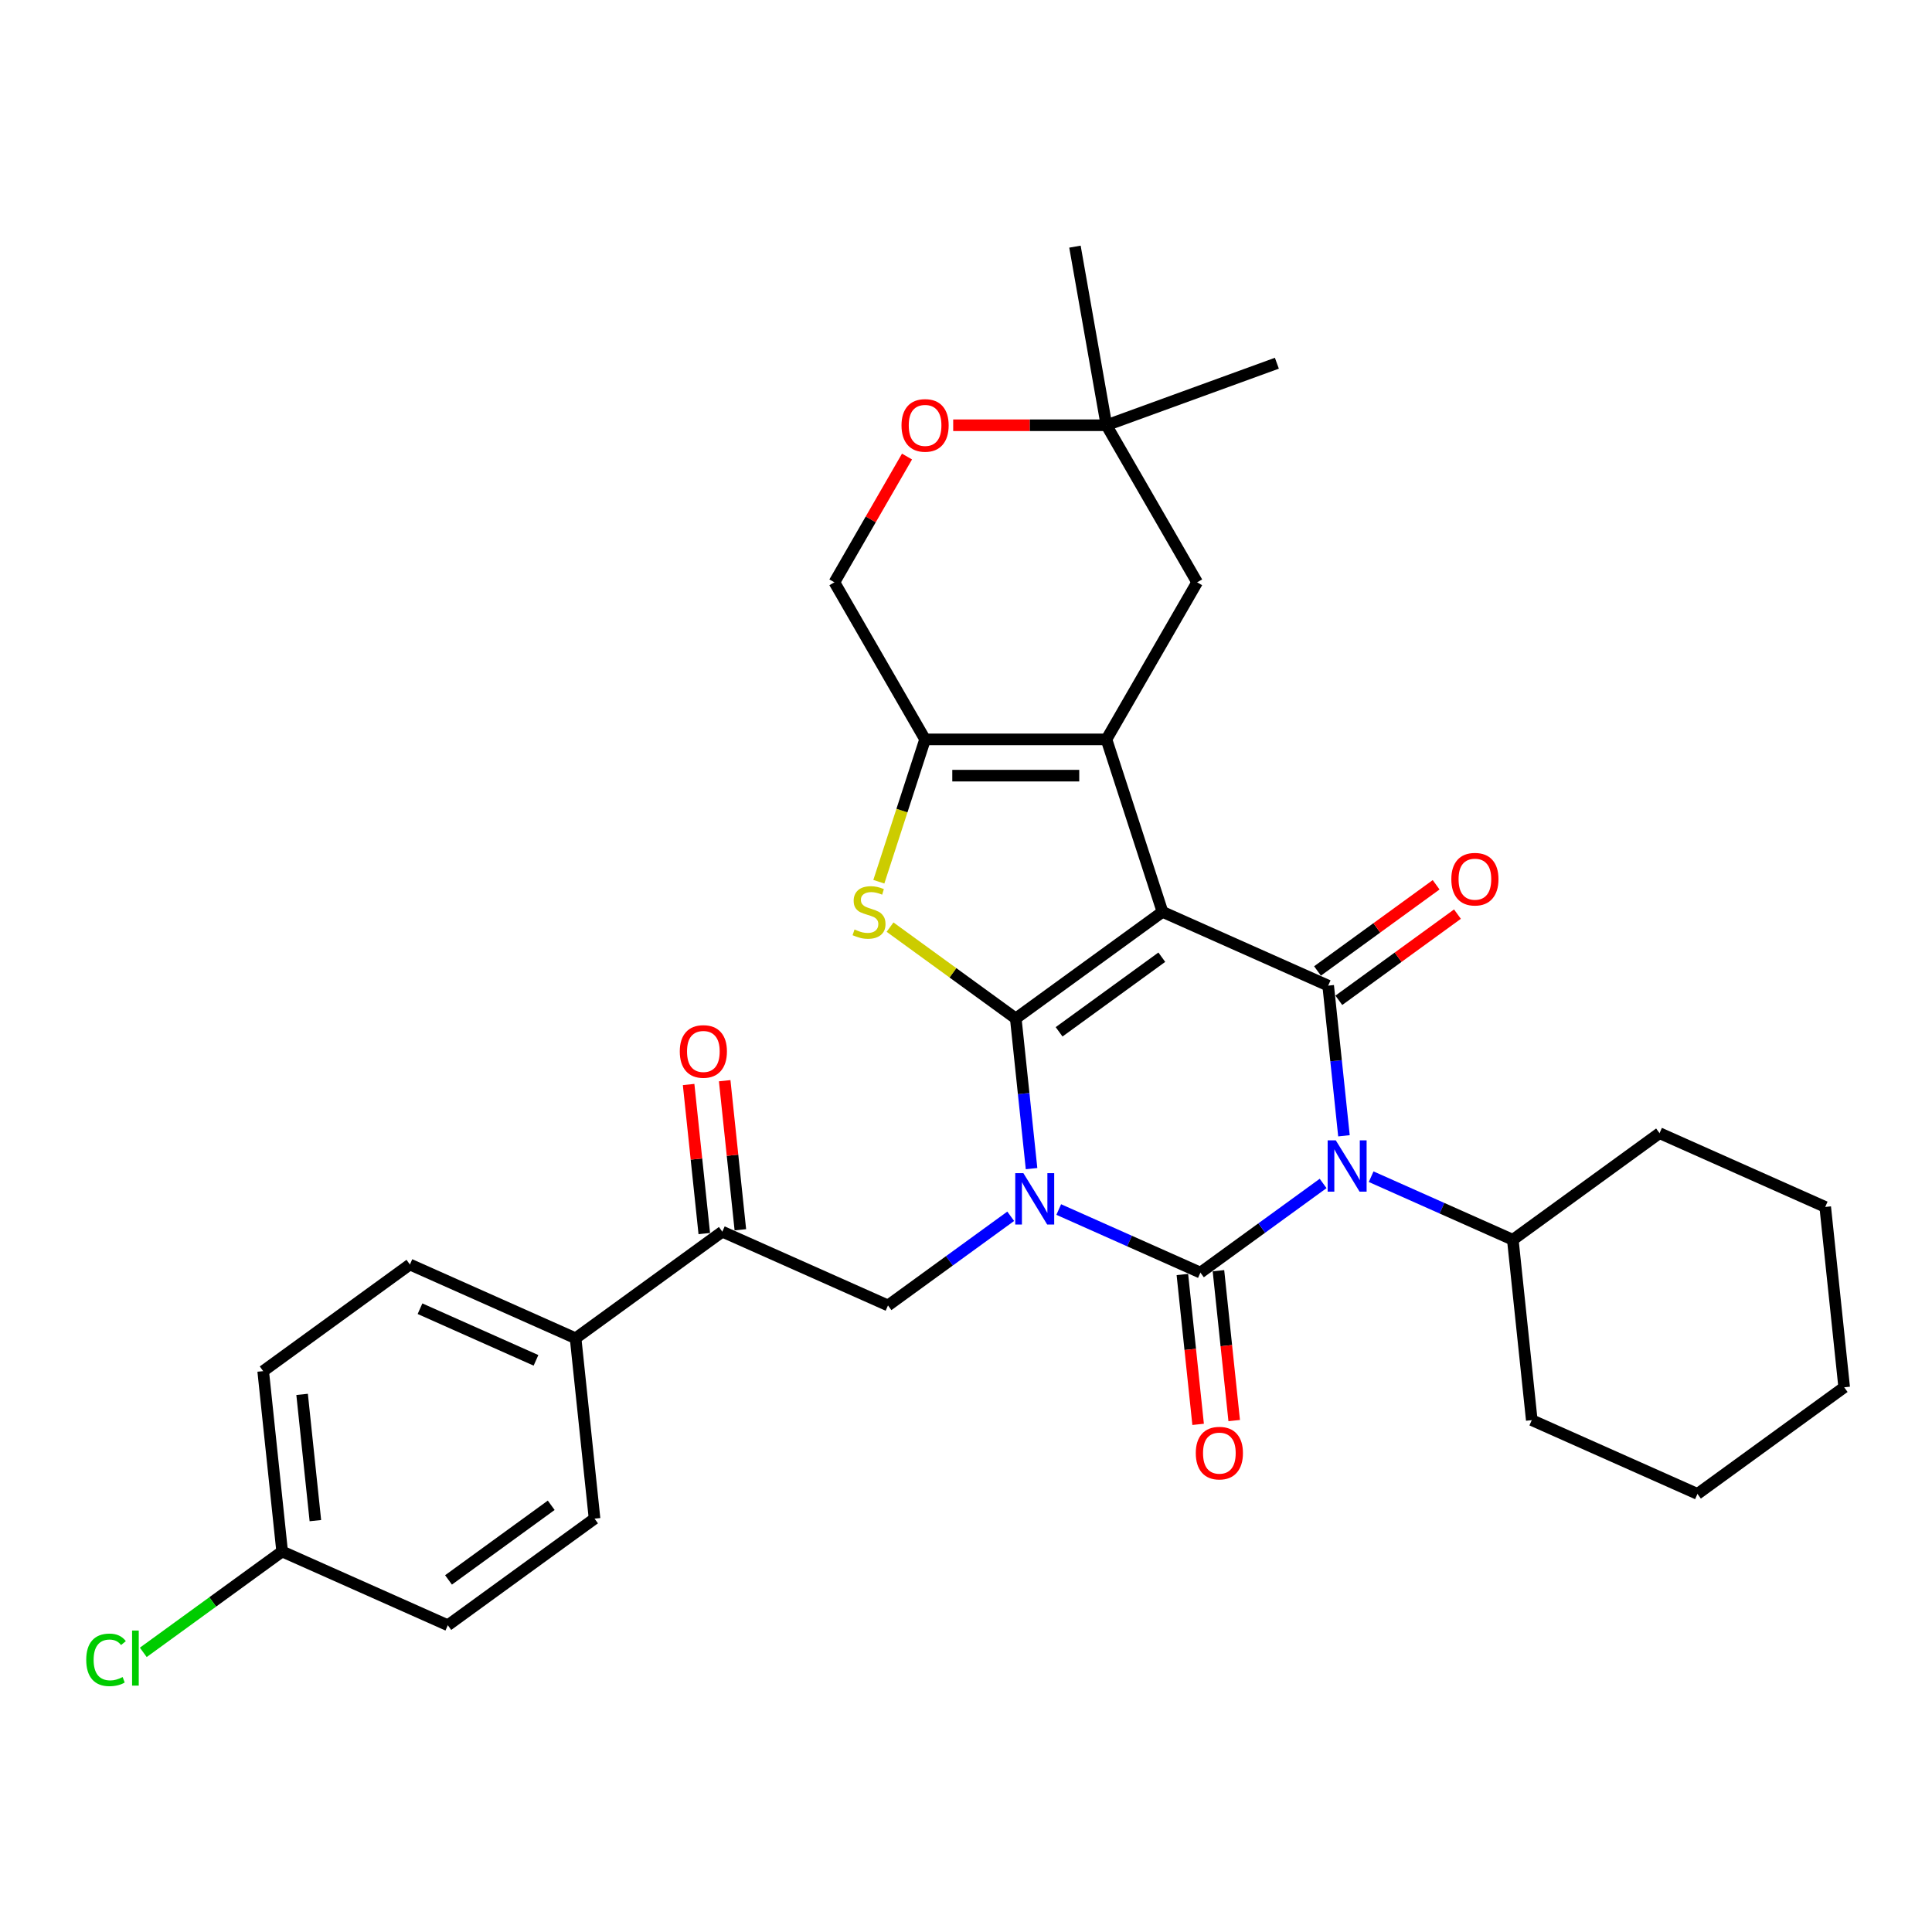 <?xml version='1.0' encoding='iso-8859-1'?>
<svg version='1.1' baseProfile='full'
              xmlns='http://www.w3.org/2000/svg'
                      xmlns:rdkit='http://www.rdkit.org/xml'
                      xmlns:xlink='http://www.w3.org/1999/xlink'
                  xml:space='preserve'
width='1000px' height='1000px' viewBox='0 0 1000 1000'>
<!-- END OF HEADER -->
<rect style='opacity:1.0;fill:#FFFFFF;stroke:none' width='1000' height='1000' x='0' y='0'> </rect>
<path class='bond-1' d='M 533.928,604.877 L 529.844,566.017' style='fill:none;fill-rule:evenodd;stroke:#0000FF;stroke-width:6px;stroke-linecap:butt;stroke-linejoin:miter;stroke-opacity:1' />
<path class='bond-1' d='M 529.844,566.017 L 525.76,527.158' style='fill:none;fill-rule:evenodd;stroke:#000000;stroke-width:6px;stroke-linecap:butt;stroke-linejoin:miter;stroke-opacity:1' />
<path class='bond-2' d='M 548.001,626.05 L 584.665,642.374' style='fill:none;fill-rule:evenodd;stroke:#0000FF;stroke-width:6px;stroke-linecap:butt;stroke-linejoin:miter;stroke-opacity:1' />
<path class='bond-2' d='M 584.665,642.374 L 621.329,658.698' style='fill:none;fill-rule:evenodd;stroke:#000000;stroke-width:6px;stroke-linecap:butt;stroke-linejoin:miter;stroke-opacity:1' />
<path class='bond-8' d='M 523.143,629.546 L 491.385,652.62' style='fill:none;fill-rule:evenodd;stroke:#0000FF;stroke-width:6px;stroke-linecap:butt;stroke-linejoin:miter;stroke-opacity:1' />
<path class='bond-8' d='M 491.385,652.62 L 459.628,675.693' style='fill:none;fill-rule:evenodd;stroke:#000000;stroke-width:6px;stroke-linecap:butt;stroke-linejoin:miter;stroke-opacity:1' />
<path class='bond-0' d='M 601.705,471.98 L 525.76,527.158' style='fill:none;fill-rule:evenodd;stroke:#000000;stroke-width:6px;stroke-linecap:butt;stroke-linejoin:miter;stroke-opacity:1' />
<path class='bond-0' d='M 601.348,495.446 L 548.187,534.07' style='fill:none;fill-rule:evenodd;stroke:#000000;stroke-width:6px;stroke-linecap:butt;stroke-linejoin:miter;stroke-opacity:1' />
<path class='bond-5' d='M 601.705,471.98 L 572.696,382.702' style='fill:none;fill-rule:evenodd;stroke:#000000;stroke-width:6px;stroke-linecap:butt;stroke-linejoin:miter;stroke-opacity:1' />
<path class='bond-32' d='M 601.705,471.98 L 687.462,510.162' style='fill:none;fill-rule:evenodd;stroke:#000000;stroke-width:6px;stroke-linecap:butt;stroke-linejoin:miter;stroke-opacity:1' />
<path class='bond-6' d='M 525.76,527.158 L 493.223,503.518' style='fill:none;fill-rule:evenodd;stroke:#000000;stroke-width:6px;stroke-linecap:butt;stroke-linejoin:miter;stroke-opacity:1' />
<path class='bond-6' d='M 493.223,503.518 L 460.686,479.878' style='fill:none;fill-rule:evenodd;stroke:#CCCC00;stroke-width:6px;stroke-linecap:butt;stroke-linejoin:miter;stroke-opacity:1' />
<path class='bond-3' d='M 621.329,658.698 L 653.087,635.624' style='fill:none;fill-rule:evenodd;stroke:#000000;stroke-width:6px;stroke-linecap:butt;stroke-linejoin:miter;stroke-opacity:1' />
<path class='bond-3' d='M 653.087,635.624 L 684.845,612.551' style='fill:none;fill-rule:evenodd;stroke:#0000FF;stroke-width:6px;stroke-linecap:butt;stroke-linejoin:miter;stroke-opacity:1' />
<path class='bond-11' d='M 611.994,659.679 L 616.07,698.464' style='fill:none;fill-rule:evenodd;stroke:#000000;stroke-width:6px;stroke-linecap:butt;stroke-linejoin:miter;stroke-opacity:1' />
<path class='bond-11' d='M 616.07,698.464 L 620.146,737.248' style='fill:none;fill-rule:evenodd;stroke:#FF0000;stroke-width:6px;stroke-linecap:butt;stroke-linejoin:miter;stroke-opacity:1' />
<path class='bond-11' d='M 630.665,657.716 L 634.742,696.501' style='fill:none;fill-rule:evenodd;stroke:#000000;stroke-width:6px;stroke-linecap:butt;stroke-linejoin:miter;stroke-opacity:1' />
<path class='bond-11' d='M 634.742,696.501 L 638.818,735.286' style='fill:none;fill-rule:evenodd;stroke:#FF0000;stroke-width:6px;stroke-linecap:butt;stroke-linejoin:miter;stroke-opacity:1' />
<path class='bond-4' d='M 695.63,587.881 L 691.546,549.022' style='fill:none;fill-rule:evenodd;stroke:#0000FF;stroke-width:6px;stroke-linecap:butt;stroke-linejoin:miter;stroke-opacity:1' />
<path class='bond-4' d='M 691.546,549.022 L 687.462,510.162' style='fill:none;fill-rule:evenodd;stroke:#000000;stroke-width:6px;stroke-linecap:butt;stroke-linejoin:miter;stroke-opacity:1' />
<path class='bond-14' d='M 709.703,609.054 L 746.367,625.378' style='fill:none;fill-rule:evenodd;stroke:#0000FF;stroke-width:6px;stroke-linecap:butt;stroke-linejoin:miter;stroke-opacity:1' />
<path class='bond-14' d='M 746.367,625.378 L 783.031,641.702' style='fill:none;fill-rule:evenodd;stroke:#000000;stroke-width:6px;stroke-linecap:butt;stroke-linejoin:miter;stroke-opacity:1' />
<path class='bond-13' d='M 692.979,517.756 L 723.677,495.454' style='fill:none;fill-rule:evenodd;stroke:#000000;stroke-width:6px;stroke-linecap:butt;stroke-linejoin:miter;stroke-opacity:1' />
<path class='bond-13' d='M 723.677,495.454 L 754.374,473.151' style='fill:none;fill-rule:evenodd;stroke:#FF0000;stroke-width:6px;stroke-linecap:butt;stroke-linejoin:miter;stroke-opacity:1' />
<path class='bond-13' d='M 681.944,502.568 L 712.641,480.265' style='fill:none;fill-rule:evenodd;stroke:#000000;stroke-width:6px;stroke-linecap:butt;stroke-linejoin:miter;stroke-opacity:1' />
<path class='bond-13' d='M 712.641,480.265 L 743.338,457.962' style='fill:none;fill-rule:evenodd;stroke:#FF0000;stroke-width:6px;stroke-linecap:butt;stroke-linejoin:miter;stroke-opacity:1' />
<path class='bond-10' d='M 572.696,382.702 L 619.633,301.406' style='fill:none;fill-rule:evenodd;stroke:#000000;stroke-width:6px;stroke-linecap:butt;stroke-linejoin:miter;stroke-opacity:1' />
<path class='bond-33' d='M 572.696,382.702 L 478.823,382.702' style='fill:none;fill-rule:evenodd;stroke:#000000;stroke-width:6px;stroke-linecap:butt;stroke-linejoin:miter;stroke-opacity:1' />
<path class='bond-33' d='M 558.615,401.477 L 492.904,401.477' style='fill:none;fill-rule:evenodd;stroke:#000000;stroke-width:6px;stroke-linecap:butt;stroke-linejoin:miter;stroke-opacity:1' />
<path class='bond-7' d='M 454.884,456.379 L 466.854,419.54' style='fill:none;fill-rule:evenodd;stroke:#CCCC00;stroke-width:6px;stroke-linecap:butt;stroke-linejoin:miter;stroke-opacity:1' />
<path class='bond-7' d='M 466.854,419.54 L 478.823,382.702' style='fill:none;fill-rule:evenodd;stroke:#000000;stroke-width:6px;stroke-linecap:butt;stroke-linejoin:miter;stroke-opacity:1' />
<path class='bond-16' d='M 478.823,382.702 L 431.887,301.406' style='fill:none;fill-rule:evenodd;stroke:#000000;stroke-width:6px;stroke-linecap:butt;stroke-linejoin:miter;stroke-opacity:1' />
<path class='bond-9' d='M 459.628,675.693 L 373.87,637.512' style='fill:none;fill-rule:evenodd;stroke:#000000;stroke-width:6px;stroke-linecap:butt;stroke-linejoin:miter;stroke-opacity:1' />
<path class='bond-17' d='M 373.87,637.512 L 297.926,692.689' style='fill:none;fill-rule:evenodd;stroke:#000000;stroke-width:6px;stroke-linecap:butt;stroke-linejoin:miter;stroke-opacity:1' />
<path class='bond-18' d='M 383.206,636.53 L 379.152,597.952' style='fill:none;fill-rule:evenodd;stroke:#000000;stroke-width:6px;stroke-linecap:butt;stroke-linejoin:miter;stroke-opacity:1' />
<path class='bond-18' d='M 379.152,597.952 L 375.097,559.374' style='fill:none;fill-rule:evenodd;stroke:#FF0000;stroke-width:6px;stroke-linecap:butt;stroke-linejoin:miter;stroke-opacity:1' />
<path class='bond-18' d='M 364.535,638.493 L 360.48,599.915' style='fill:none;fill-rule:evenodd;stroke:#000000;stroke-width:6px;stroke-linecap:butt;stroke-linejoin:miter;stroke-opacity:1' />
<path class='bond-18' d='M 360.48,599.915 L 356.425,561.337' style='fill:none;fill-rule:evenodd;stroke:#FF0000;stroke-width:6px;stroke-linecap:butt;stroke-linejoin:miter;stroke-opacity:1' />
<path class='bond-15' d='M 619.633,301.406 L 572.696,220.11' style='fill:none;fill-rule:evenodd;stroke:#000000;stroke-width:6px;stroke-linecap:butt;stroke-linejoin:miter;stroke-opacity:1' />
<path class='bond-12' d='M 469.469,236.312 L 450.678,268.859' style='fill:none;fill-rule:evenodd;stroke:#FF0000;stroke-width:6px;stroke-linecap:butt;stroke-linejoin:miter;stroke-opacity:1' />
<path class='bond-12' d='M 450.678,268.859 L 431.887,301.406' style='fill:none;fill-rule:evenodd;stroke:#000000;stroke-width:6px;stroke-linecap:butt;stroke-linejoin:miter;stroke-opacity:1' />
<path class='bond-35' d='M 493.374,220.11 L 533.035,220.11' style='fill:none;fill-rule:evenodd;stroke:#FF0000;stroke-width:6px;stroke-linecap:butt;stroke-linejoin:miter;stroke-opacity:1' />
<path class='bond-35' d='M 533.035,220.11 L 572.696,220.11' style='fill:none;fill-rule:evenodd;stroke:#000000;stroke-width:6px;stroke-linecap:butt;stroke-linejoin:miter;stroke-opacity:1' />
<path class='bond-27' d='M 783.031,641.702 L 792.844,735.061' style='fill:none;fill-rule:evenodd;stroke:#000000;stroke-width:6px;stroke-linecap:butt;stroke-linejoin:miter;stroke-opacity:1' />
<path class='bond-28' d='M 783.031,641.702 L 858.976,586.525' style='fill:none;fill-rule:evenodd;stroke:#000000;stroke-width:6px;stroke-linecap:butt;stroke-linejoin:miter;stroke-opacity:1' />
<path class='bond-25' d='M 572.696,220.11 L 556.395,127.663' style='fill:none;fill-rule:evenodd;stroke:#000000;stroke-width:6px;stroke-linecap:butt;stroke-linejoin:miter;stroke-opacity:1' />
<path class='bond-26' d='M 572.696,220.11 L 660.908,188.003' style='fill:none;fill-rule:evenodd;stroke:#000000;stroke-width:6px;stroke-linecap:butt;stroke-linejoin:miter;stroke-opacity:1' />
<path class='bond-19' d='M 297.926,692.689 L 212.169,654.507' style='fill:none;fill-rule:evenodd;stroke:#000000;stroke-width:6px;stroke-linecap:butt;stroke-linejoin:miter;stroke-opacity:1' />
<path class='bond-19' d='M 277.426,704.113 L 217.396,677.386' style='fill:none;fill-rule:evenodd;stroke:#000000;stroke-width:6px;stroke-linecap:butt;stroke-linejoin:miter;stroke-opacity:1' />
<path class='bond-20' d='M 297.926,692.689 L 307.738,786.047' style='fill:none;fill-rule:evenodd;stroke:#000000;stroke-width:6px;stroke-linecap:butt;stroke-linejoin:miter;stroke-opacity:1' />
<path class='bond-23' d='M 212.169,654.507 L 136.224,709.684' style='fill:none;fill-rule:evenodd;stroke:#000000;stroke-width:6px;stroke-linecap:butt;stroke-linejoin:miter;stroke-opacity:1' />
<path class='bond-22' d='M 307.738,786.047 L 231.793,841.224' style='fill:none;fill-rule:evenodd;stroke:#000000;stroke-width:6px;stroke-linecap:butt;stroke-linejoin:miter;stroke-opacity:1' />
<path class='bond-22' d='M 285.311,779.135 L 232.15,817.759' style='fill:none;fill-rule:evenodd;stroke:#000000;stroke-width:6px;stroke-linecap:butt;stroke-linejoin:miter;stroke-opacity:1' />
<path class='bond-21' d='M 146.036,803.043 L 231.793,841.224' style='fill:none;fill-rule:evenodd;stroke:#000000;stroke-width:6px;stroke-linecap:butt;stroke-linejoin:miter;stroke-opacity:1' />
<path class='bond-24' d='M 146.036,803.043 L 110.101,829.151' style='fill:none;fill-rule:evenodd;stroke:#000000;stroke-width:6px;stroke-linecap:butt;stroke-linejoin:miter;stroke-opacity:1' />
<path class='bond-24' d='M 110.101,829.151 L 74.165,855.26' style='fill:none;fill-rule:evenodd;stroke:#00CC00;stroke-width:6px;stroke-linecap:butt;stroke-linejoin:miter;stroke-opacity:1' />
<path class='bond-34' d='M 146.036,803.043 L 136.224,709.684' style='fill:none;fill-rule:evenodd;stroke:#000000;stroke-width:6px;stroke-linecap:butt;stroke-linejoin:miter;stroke-opacity:1' />
<path class='bond-34' d='M 163.236,787.077 L 156.367,721.726' style='fill:none;fill-rule:evenodd;stroke:#000000;stroke-width:6px;stroke-linecap:butt;stroke-linejoin:miter;stroke-opacity:1' />
<path class='bond-30' d='M 792.844,735.061 L 878.601,773.242' style='fill:none;fill-rule:evenodd;stroke:#000000;stroke-width:6px;stroke-linecap:butt;stroke-linejoin:miter;stroke-opacity:1' />
<path class='bond-29' d='M 858.976,586.525 L 944.733,624.707' style='fill:none;fill-rule:evenodd;stroke:#000000;stroke-width:6px;stroke-linecap:butt;stroke-linejoin:miter;stroke-opacity:1' />
<path class='bond-31' d='M 944.733,624.707 L 954.545,718.065' style='fill:none;fill-rule:evenodd;stroke:#000000;stroke-width:6px;stroke-linecap:butt;stroke-linejoin:miter;stroke-opacity:1' />
<path class='bond-36' d='M 878.601,773.242 L 954.545,718.065' style='fill:none;fill-rule:evenodd;stroke:#000000;stroke-width:6px;stroke-linecap:butt;stroke-linejoin:miter;stroke-opacity:1' />
<path  class='atom-0' d='M 529.696 607.224
L 538.407 621.305
Q 539.271 622.694, 540.66 625.21
Q 542.049 627.726, 542.125 627.876
L 542.125 607.224
L 545.654 607.224
L 545.654 633.809
L 542.012 633.809
L 532.662 618.413
Q 531.573 616.611, 530.409 614.546
Q 529.283 612.481, 528.945 611.842
L 528.945 633.809
L 525.49 633.809
L 525.49 607.224
L 529.696 607.224
' fill='#0000FF'/>
<path  class='atom-4' d='M 691.398 590.228
L 700.109 604.309
Q 700.973 605.698, 702.362 608.214
Q 703.751 610.73, 703.826 610.88
L 703.826 590.228
L 707.356 590.228
L 707.356 616.813
L 703.714 616.813
L 694.364 601.418
Q 693.275 599.615, 692.111 597.55
Q 690.985 595.485, 690.647 594.847
L 690.647 616.813
L 687.192 616.813
L 687.192 590.228
L 691.398 590.228
' fill='#0000FF'/>
<path  class='atom-7' d='M 442.305 481.105
Q 442.606 481.218, 443.845 481.743
Q 445.084 482.269, 446.436 482.607
Q 447.825 482.907, 449.177 482.907
Q 451.693 482.907, 453.157 481.706
Q 454.621 480.467, 454.621 478.326
Q 454.621 476.862, 453.87 475.961
Q 453.157 475.059, 452.031 474.571
Q 450.904 474.083, 449.027 473.52
Q 446.661 472.807, 445.234 472.131
Q 443.845 471.455, 442.831 470.028
Q 441.855 468.601, 441.855 466.198
Q 441.855 462.856, 444.108 460.791
Q 446.398 458.726, 450.904 458.726
Q 453.983 458.726, 457.475 460.19
L 456.612 463.081
Q 453.42 461.767, 451.017 461.767
Q 448.426 461.767, 446.999 462.856
Q 445.572 463.907, 445.61 465.747
Q 445.61 467.174, 446.323 468.038
Q 447.074 468.901, 448.125 469.39
Q 449.214 469.878, 451.017 470.441
Q 453.42 471.192, 454.847 471.943
Q 456.274 472.694, 457.287 474.233
Q 458.339 475.735, 458.339 478.326
Q 458.339 482.006, 455.861 483.996
Q 453.42 485.949, 449.327 485.949
Q 446.961 485.949, 445.159 485.423
Q 443.394 484.935, 441.291 484.071
L 442.305 481.105
' fill='#CCCC00'/>
<path  class='atom-12' d='M 618.938 752.131
Q 618.938 745.748, 622.092 742.181
Q 625.247 738.614, 631.142 738.614
Q 637.037 738.614, 640.191 742.181
Q 643.345 745.748, 643.345 752.131
Q 643.345 758.59, 640.154 762.27
Q 636.962 765.912, 631.142 765.912
Q 625.284 765.912, 622.092 762.27
Q 618.938 758.627, 618.938 752.131
M 631.142 762.908
Q 635.197 762.908, 637.375 760.204
Q 639.59 757.463, 639.59 752.131
Q 639.59 746.912, 637.375 744.284
Q 635.197 741.618, 631.142 741.618
Q 627.086 741.618, 624.871 744.246
Q 622.693 746.875, 622.693 752.131
Q 622.693 757.501, 624.871 760.204
Q 627.086 762.908, 631.142 762.908
' fill='#FF0000'/>
<path  class='atom-13' d='M 466.62 220.185
Q 466.62 213.801, 469.774 210.234
Q 472.928 206.667, 478.823 206.667
Q 484.719 206.667, 487.873 210.234
Q 491.027 213.801, 491.027 220.185
Q 491.027 226.643, 487.835 230.323
Q 484.644 233.965, 478.823 233.965
Q 472.966 233.965, 469.774 230.323
Q 466.62 226.681, 466.62 220.185
M 478.823 230.961
Q 482.879 230.961, 485.057 228.258
Q 487.272 225.517, 487.272 220.185
Q 487.272 214.965, 485.057 212.337
Q 482.879 209.671, 478.823 209.671
Q 474.768 209.671, 472.553 212.299
Q 470.375 214.928, 470.375 220.185
Q 470.375 225.554, 472.553 228.258
Q 474.768 230.961, 478.823 230.961
' fill='#FF0000'/>
<path  class='atom-14' d='M 751.203 455.06
Q 751.203 448.677, 754.357 445.109
Q 757.511 441.542, 763.406 441.542
Q 769.302 441.542, 772.456 445.109
Q 775.61 448.677, 775.61 455.06
Q 775.61 461.518, 772.418 465.198
Q 769.227 468.841, 763.406 468.841
Q 757.549 468.841, 754.357 465.198
Q 751.203 461.556, 751.203 455.06
M 763.406 465.837
Q 767.462 465.837, 769.64 463.133
Q 771.855 460.392, 771.855 455.06
Q 771.855 449.841, 769.64 447.212
Q 767.462 444.546, 763.406 444.546
Q 759.351 444.546, 757.136 447.175
Q 754.958 449.803, 754.958 455.06
Q 754.958 460.43, 757.136 463.133
Q 759.351 465.837, 763.406 465.837
' fill='#FF0000'/>
<path  class='atom-19' d='M 351.855 544.228
Q 351.855 537.845, 355.009 534.278
Q 358.163 530.711, 364.058 530.711
Q 369.953 530.711, 373.107 534.278
Q 376.261 537.845, 376.261 544.228
Q 376.261 550.687, 373.07 554.366
Q 369.878 558.009, 364.058 558.009
Q 358.2 558.009, 355.009 554.366
Q 351.855 550.724, 351.855 544.228
M 364.058 555.005
Q 368.113 555.005, 370.291 552.301
Q 372.507 549.56, 372.507 544.228
Q 372.507 539.009, 370.291 536.38
Q 368.113 533.714, 364.058 533.714
Q 360.003 533.714, 357.787 536.343
Q 355.609 538.971, 355.609 544.228
Q 355.609 549.598, 357.787 552.301
Q 360.003 555.005, 364.058 555.005
' fill='#FF0000'/>
<path  class='atom-25' d='M 44.633 859.14
Q 44.633 852.531, 47.712 849.077
Q 50.829 845.585, 56.724 845.585
Q 62.206 845.585, 65.135 849.452
L 62.657 851.48
Q 60.516 848.664, 56.724 848.664
Q 52.706 848.664, 50.566 851.367
Q 48.463 854.033, 48.463 859.14
Q 48.463 864.397, 50.641 867.1
Q 52.856 869.804, 57.137 869.804
Q 60.066 869.804, 63.483 868.039
L 64.534 870.855
Q 63.145 871.756, 61.042 872.282
Q 58.939 872.808, 56.611 872.808
Q 50.829 872.808, 47.712 869.278
Q 44.633 865.749, 44.633 859.14
' fill='#00CC00'/>
<path  class='atom-25' d='M 68.364 843.97
L 71.819 843.97
L 71.819 872.47
L 68.364 872.47
L 68.364 843.97
' fill='#00CC00'/>
</svg>
